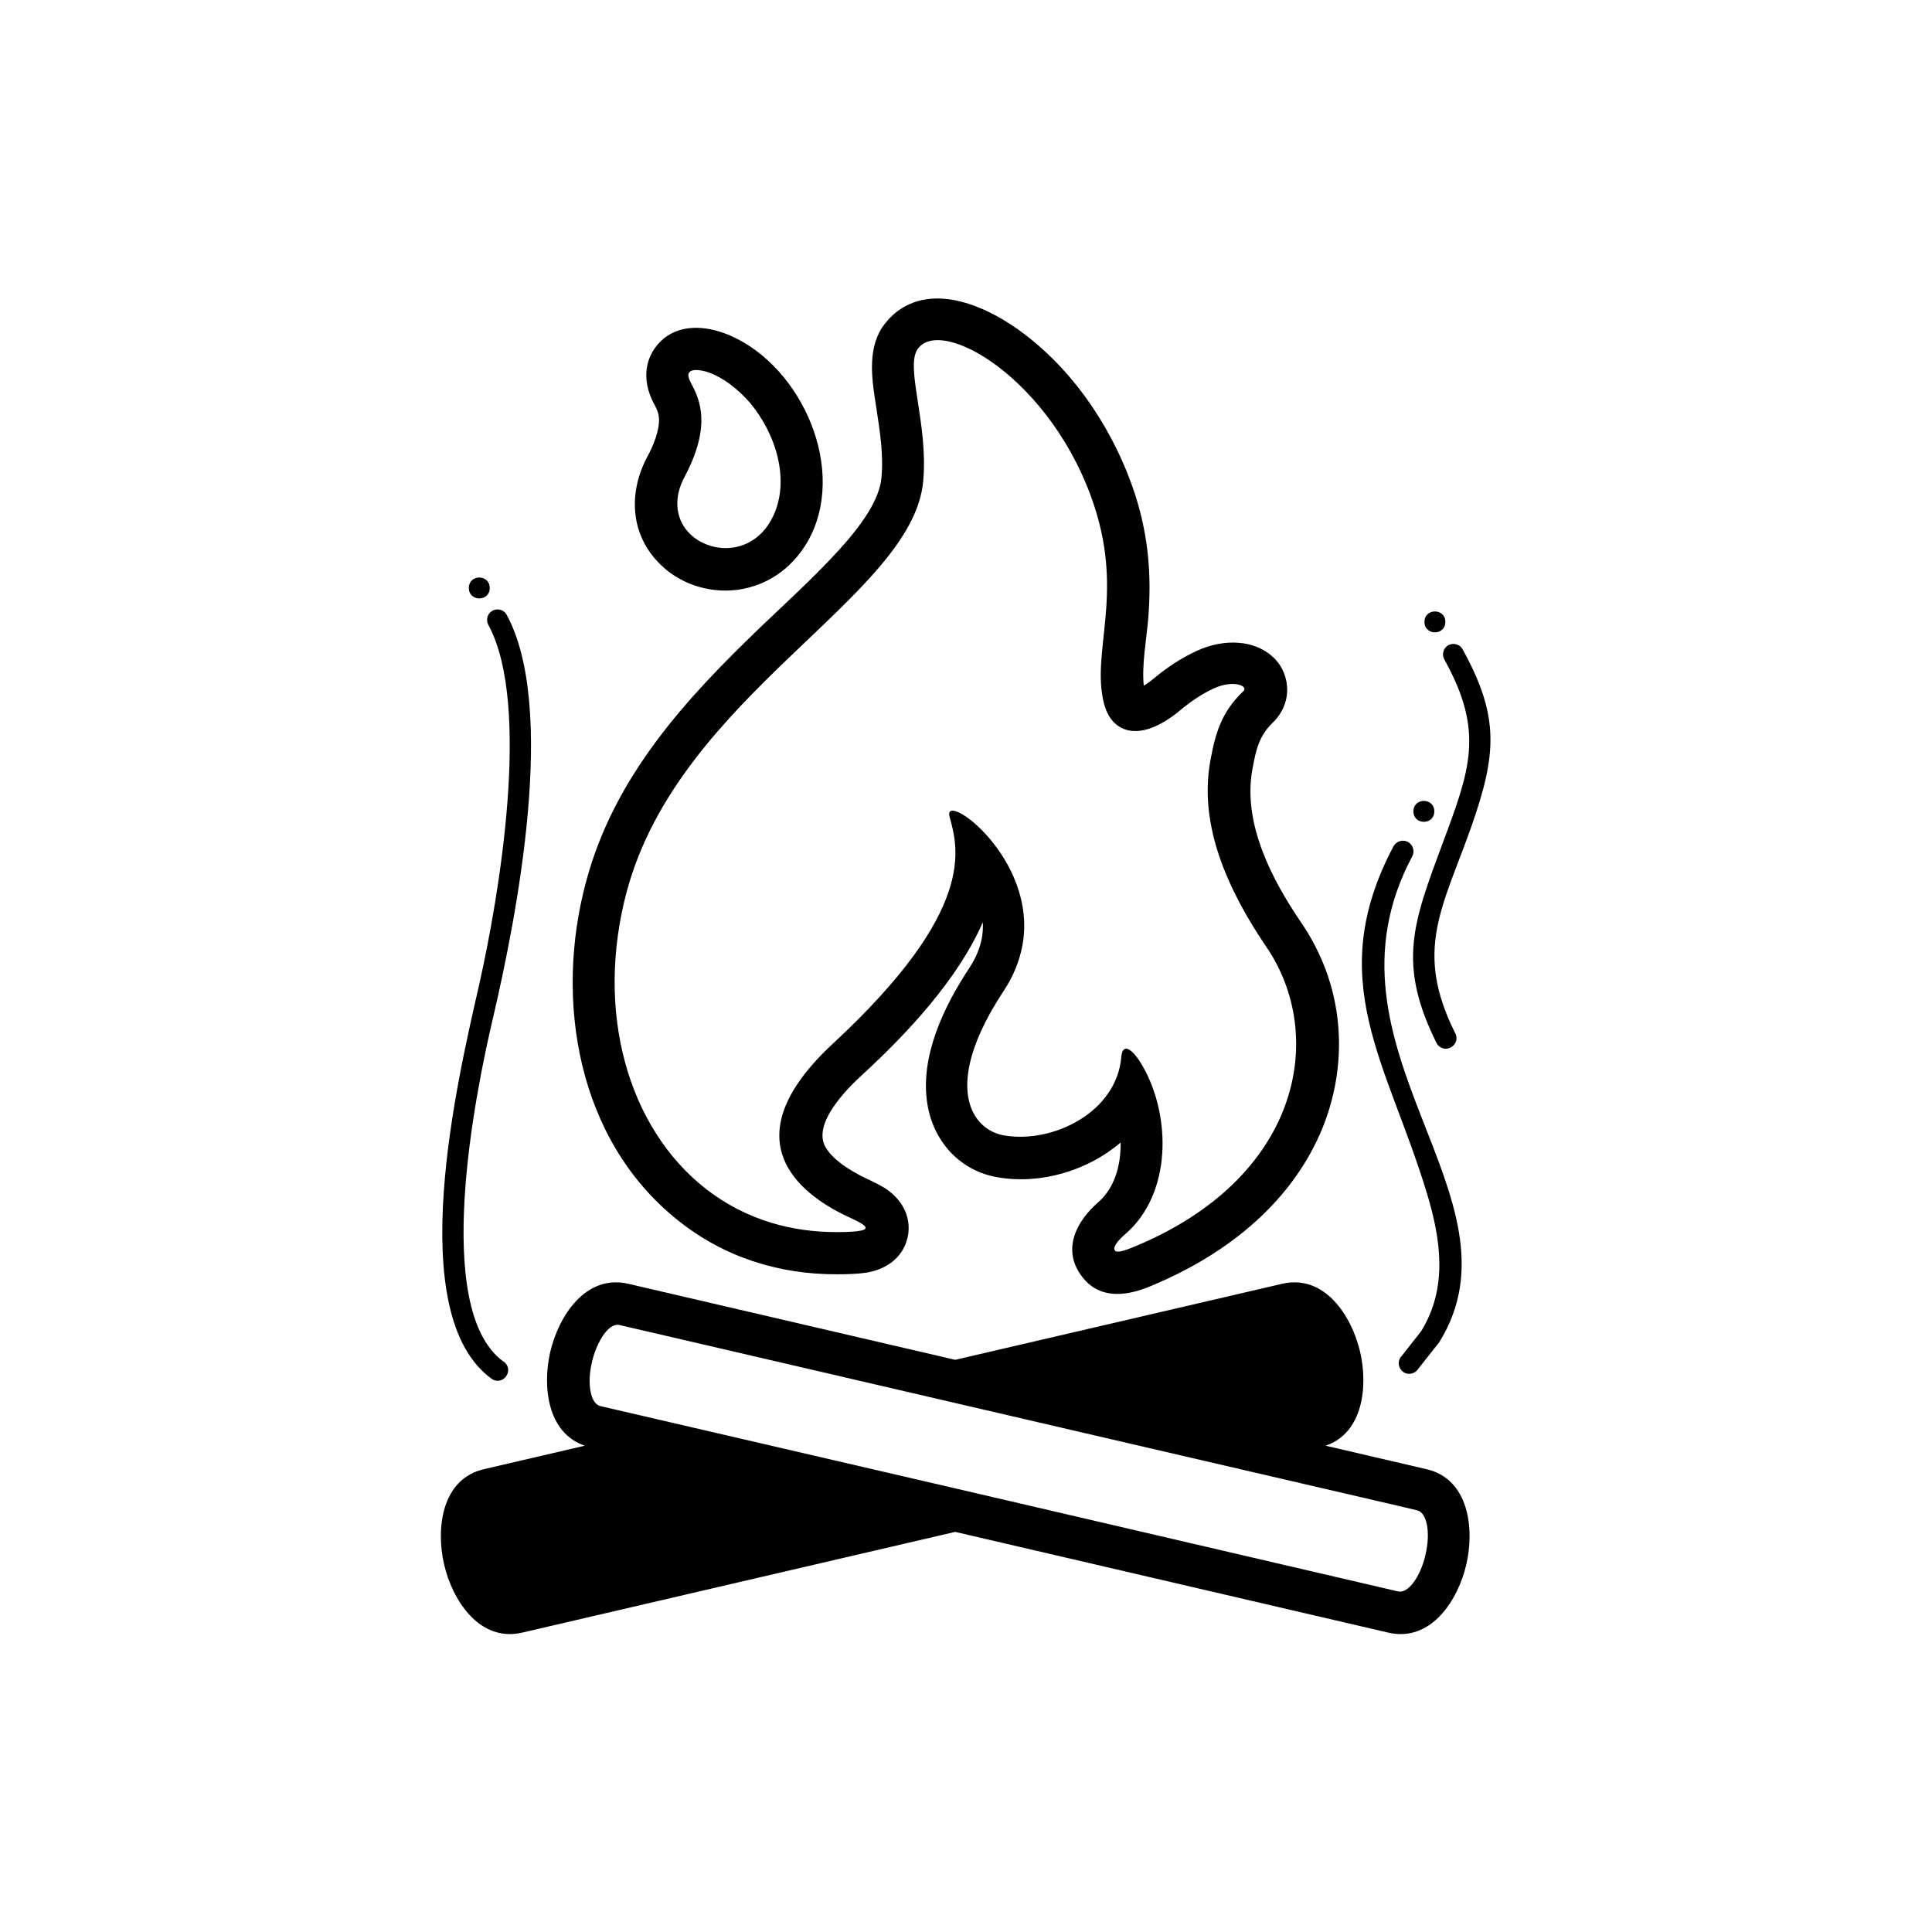<?xml version="1.0" encoding="UTF-8"?>
<!-- The Best Svg Icon site in the world: iconSvg.co, Visit us! https://iconsvg.co -->
<svg fill="#000000" width="800px" height="800px" version="1.1" viewBox="144 144 512 512" xmlns="http://www.w3.org/2000/svg">
 <g>
  <path d="m522 533.34-26.703-6.215c9.992-3.359 11.25-15.871 9.152-24.855-2.184-9.406-9.32-20.656-20.656-18.055l-86.656 20.152-86.656-20.152c-11.336-2.602-18.473 8.648-20.656 18.055-2.098 8.984-0.84 21.496 9.152 24.855l-26.703 6.215c-11.336 2.602-12.762 15.871-10.578 25.273 2.184 9.406 9.32 20.656 20.656 18.055l114.79-26.703 114.79 26.703c11.336 2.602 18.473-8.648 20.656-18.055 2.184-9.402 0.758-22.672-10.578-25.273zm-7.473 32.41-117.64-27.375-93.793-21.746c-2.602-0.586-3.609-5.961-2.184-11.84 0.418-1.68 0.922-3.191 1.594-4.535 1.594-3.441 3.777-5.543 5.625-5.121l136.62 31.738 69.863 16.207 4.953 1.176c2.602 0.586 3.609 5.961 2.184 11.84-1.34 5.879-4.617 10.246-7.219 9.656z"/>
  <path d="m323.59 467.34c12.09 9.742 26.785 14.441 42.32 14.359 2.519 0 5.207-0.082 7.641-0.418 5.625-0.922 10.328-4.367 11.168-10.41 0.672-5.543-2.602-10.078-7.223-12.594-1.344-0.754-2.769-1.426-4.199-2.098-0.418-0.25-0.922-0.418-1.344-0.672-3.191-1.68-7.305-4.281-9.152-7.473-3.695-6.297 5.879-15.703 9.824-19.312 11.672-10.746 25.191-25.105 31.824-40.305 0.25 4.199-1.008 8.23-3.609 12.176-6.719 10.16-13.098 23.426-11.082 35.938 1.594 9.992 8.648 17.801 18.727 19.48 11.336 1.93 23.762-1.762 32.496-9.238 0.082 6.047-1.594 12.008-5.879 15.785-5.625 4.871-9.742 12.258-4.617 19.398 4.535 6.383 11.672 5.625 17.887 3.106 19.398-7.894 36.945-21.16 45.512-40.723 6.887-15.871 6.719-33.84-1.176-49.289-1.09-2.184-2.352-4.281-3.695-6.297-7.894-11.504-15.785-26.535-13.098-40.977 0.922-4.953 1.68-8.734 5.457-12.344 2.602-2.519 4.031-6.047 3.695-9.656-0.586-6.801-6.297-10.914-12.68-11.418-3.777-0.336-7.727 0.504-11.168 2.098-4.199 1.93-7.977 4.449-11.504 7.391-0.504 0.418-1.512 1.258-2.602 1.848-0.586-5.289 0.754-12.594 1.176-17.719 0.922-11.504 0.082-21.746-3.441-32.832-5.289-16.289-15.535-32.074-29.223-42.488-9.152-7.055-24.184-14.273-34.594-5.543-1.258 1.09-2.352 2.352-3.273 3.695-4.031 6.297-2.602 14.359-1.512 21.328 0.922 6.047 1.93 12.344 1.344 18.473-0.504 5.793-5.207 12.09-8.816 16.375-6.887 8.062-15.199 15.535-22.84 22.84-20.238 19.398-39.129 39.887-46.602 67.762-8.488 31.398-2.359 68.512 24.258 89.754zm-16.707-63.816c0.082-7.559 1.09-15.281 3.191-23.176 14.023-52.395 75.906-78.176 78.594-108.91 1.344-15.031-4.703-29.809-1.594-34.762 6.047-9.406 36.105 7.977 47.023 41.73 7.641 23.68-0.922 38.375 2.434 51.891 2.016 8.145 9.656 10.746 20.238 1.93 2.519-2.098 5.457-4.199 8.902-5.793 5.121-2.352 9.32-0.672 7.809 0.754-5.793 5.543-7.391 11.082-8.734 18.473-2.434 13.602 1.344 29.391 14.863 49.289 16.039 23.512 9.238 61.465-35.602 79.688-1.68 0.672-4.031 1.512-4.535 0.754-0.504-0.672 0.082-2.016 2.856-4.449 12.176-10.578 12.09-31.066 4.535-44.336-2.688-4.703-5.375-6.465-5.711-2.519-1.176 14.609-18.055 23.008-30.984 20.824-3.441-0.586-6.719-2.688-8.48-6.551-2.769-6.047-1.848-16.375 8.23-31.656 2.769-4.113 4.281-8.23 5.039-12.176 4.199-23.09-21.242-41.312-19.312-34.09 2.266 8.398 7.305 24.688-30.816 60.039-26.367 24.434-10.496 38.543 1.762 44.922 5.039 2.602 12.848 5.121-0.922 5.121-6.129 0-11.84-0.84-17.129-2.434-26.039-7.801-41.91-33.918-41.656-64.566z"/>
  <path d="m273.79 299.82c0 3.695-5.539 3.695-5.539 0 0-3.695 5.539-3.695 5.539 0"/>
  <path d="m531.49 315.86c-0.84-1.258-2.602-1.594-3.863-0.754-1.258 0.84-1.594 2.602-0.754 3.863 10.496 18.977 6.719 28.969-0.504 48.367-7.894 21.242-12.176 31.992-1.594 53.234 0.84 1.344 2.519 1.762 3.863 0.922s1.762-2.519 0.922-3.863c-10.914-21.914-3.191-33.168 4.367-54.578 6.715-19.23 7.555-29.141-2.438-47.191z"/>
  <path d="m318.3 292.86c5.289 5.711 13.266 8.398 20.906 7.473 8.816-1.09 15.871-6.633 19.734-14.527 9.32-19.23-3.609-46.434-23.176-53.57-6.129-2.184-13.266-2.184-17.719 3.359-3.609 4.449-3.441 10.16-0.922 15.031 0.754 1.426 1.426 2.602 1.512 4.281 0.168 3.273-1.594 7.391-3.106 10.16-4.871 9.152-4.621 19.984 2.769 27.793zm13.602-50.129c3.863 1.426 7.559 4.281 10.746 7.894 6.969 8.23 10.832 20.57 6.215 30.23-3.273 6.801-9.32 9.07-14.695 8.23-5.289-0.84-9.91-4.617-10.578-10.16-0.336-2.602 0.168-5.543 1.93-8.734 7.223-13.77 3.777-20.656 1.512-24.855-0.504-0.922-0.672-1.68-0.586-2.184 0.336-1.516 3.023-1.262 5.457-0.422z"/>
  <path d="m274.55 509.58c1.344 0.754 3.023 0.25 3.777-1.176 0.754-1.344 0.25-3.023-1.176-3.777-18.641-14.105-7.223-70.871-2.519-90.77 6.383-27.375 17.129-82.457 3.527-107.14-0.84-1.258-2.602-1.594-3.863-0.754-1.258 0.84-1.594 2.602-0.754 3.863 11.25 21.242 2.769 71.539-2.602 95.305-5.461 24.094-20.66 87.406 3.609 104.45z"/>
  <path d="m527.04 308.81c0 3.695-5.543 3.695-5.543 0 0-3.695 5.543-3.695 5.543 0"/>
  <path d="m524.11 359.02c0 3.691-5.543 3.691-5.543 0 0-3.695 5.543-3.695 5.543 0"/>
  <path d="m520.66 496.73-5.207 6.633c-1.09 1.09-1.008 2.856 0.082 3.945s2.856 1.008 3.945-0.082l5.961-7.559c23.93-38.625-34.258-77.754-7.223-128.64 0.754-1.344 0.336-3.023-1.008-3.863-1.344-0.754-3.023-0.336-3.863 1.008-18.895 35.602-1.594 57.602 8.816 92.113 3.703 12.262 5.551 24.941-1.504 36.445z"/>
 </g>
</svg>